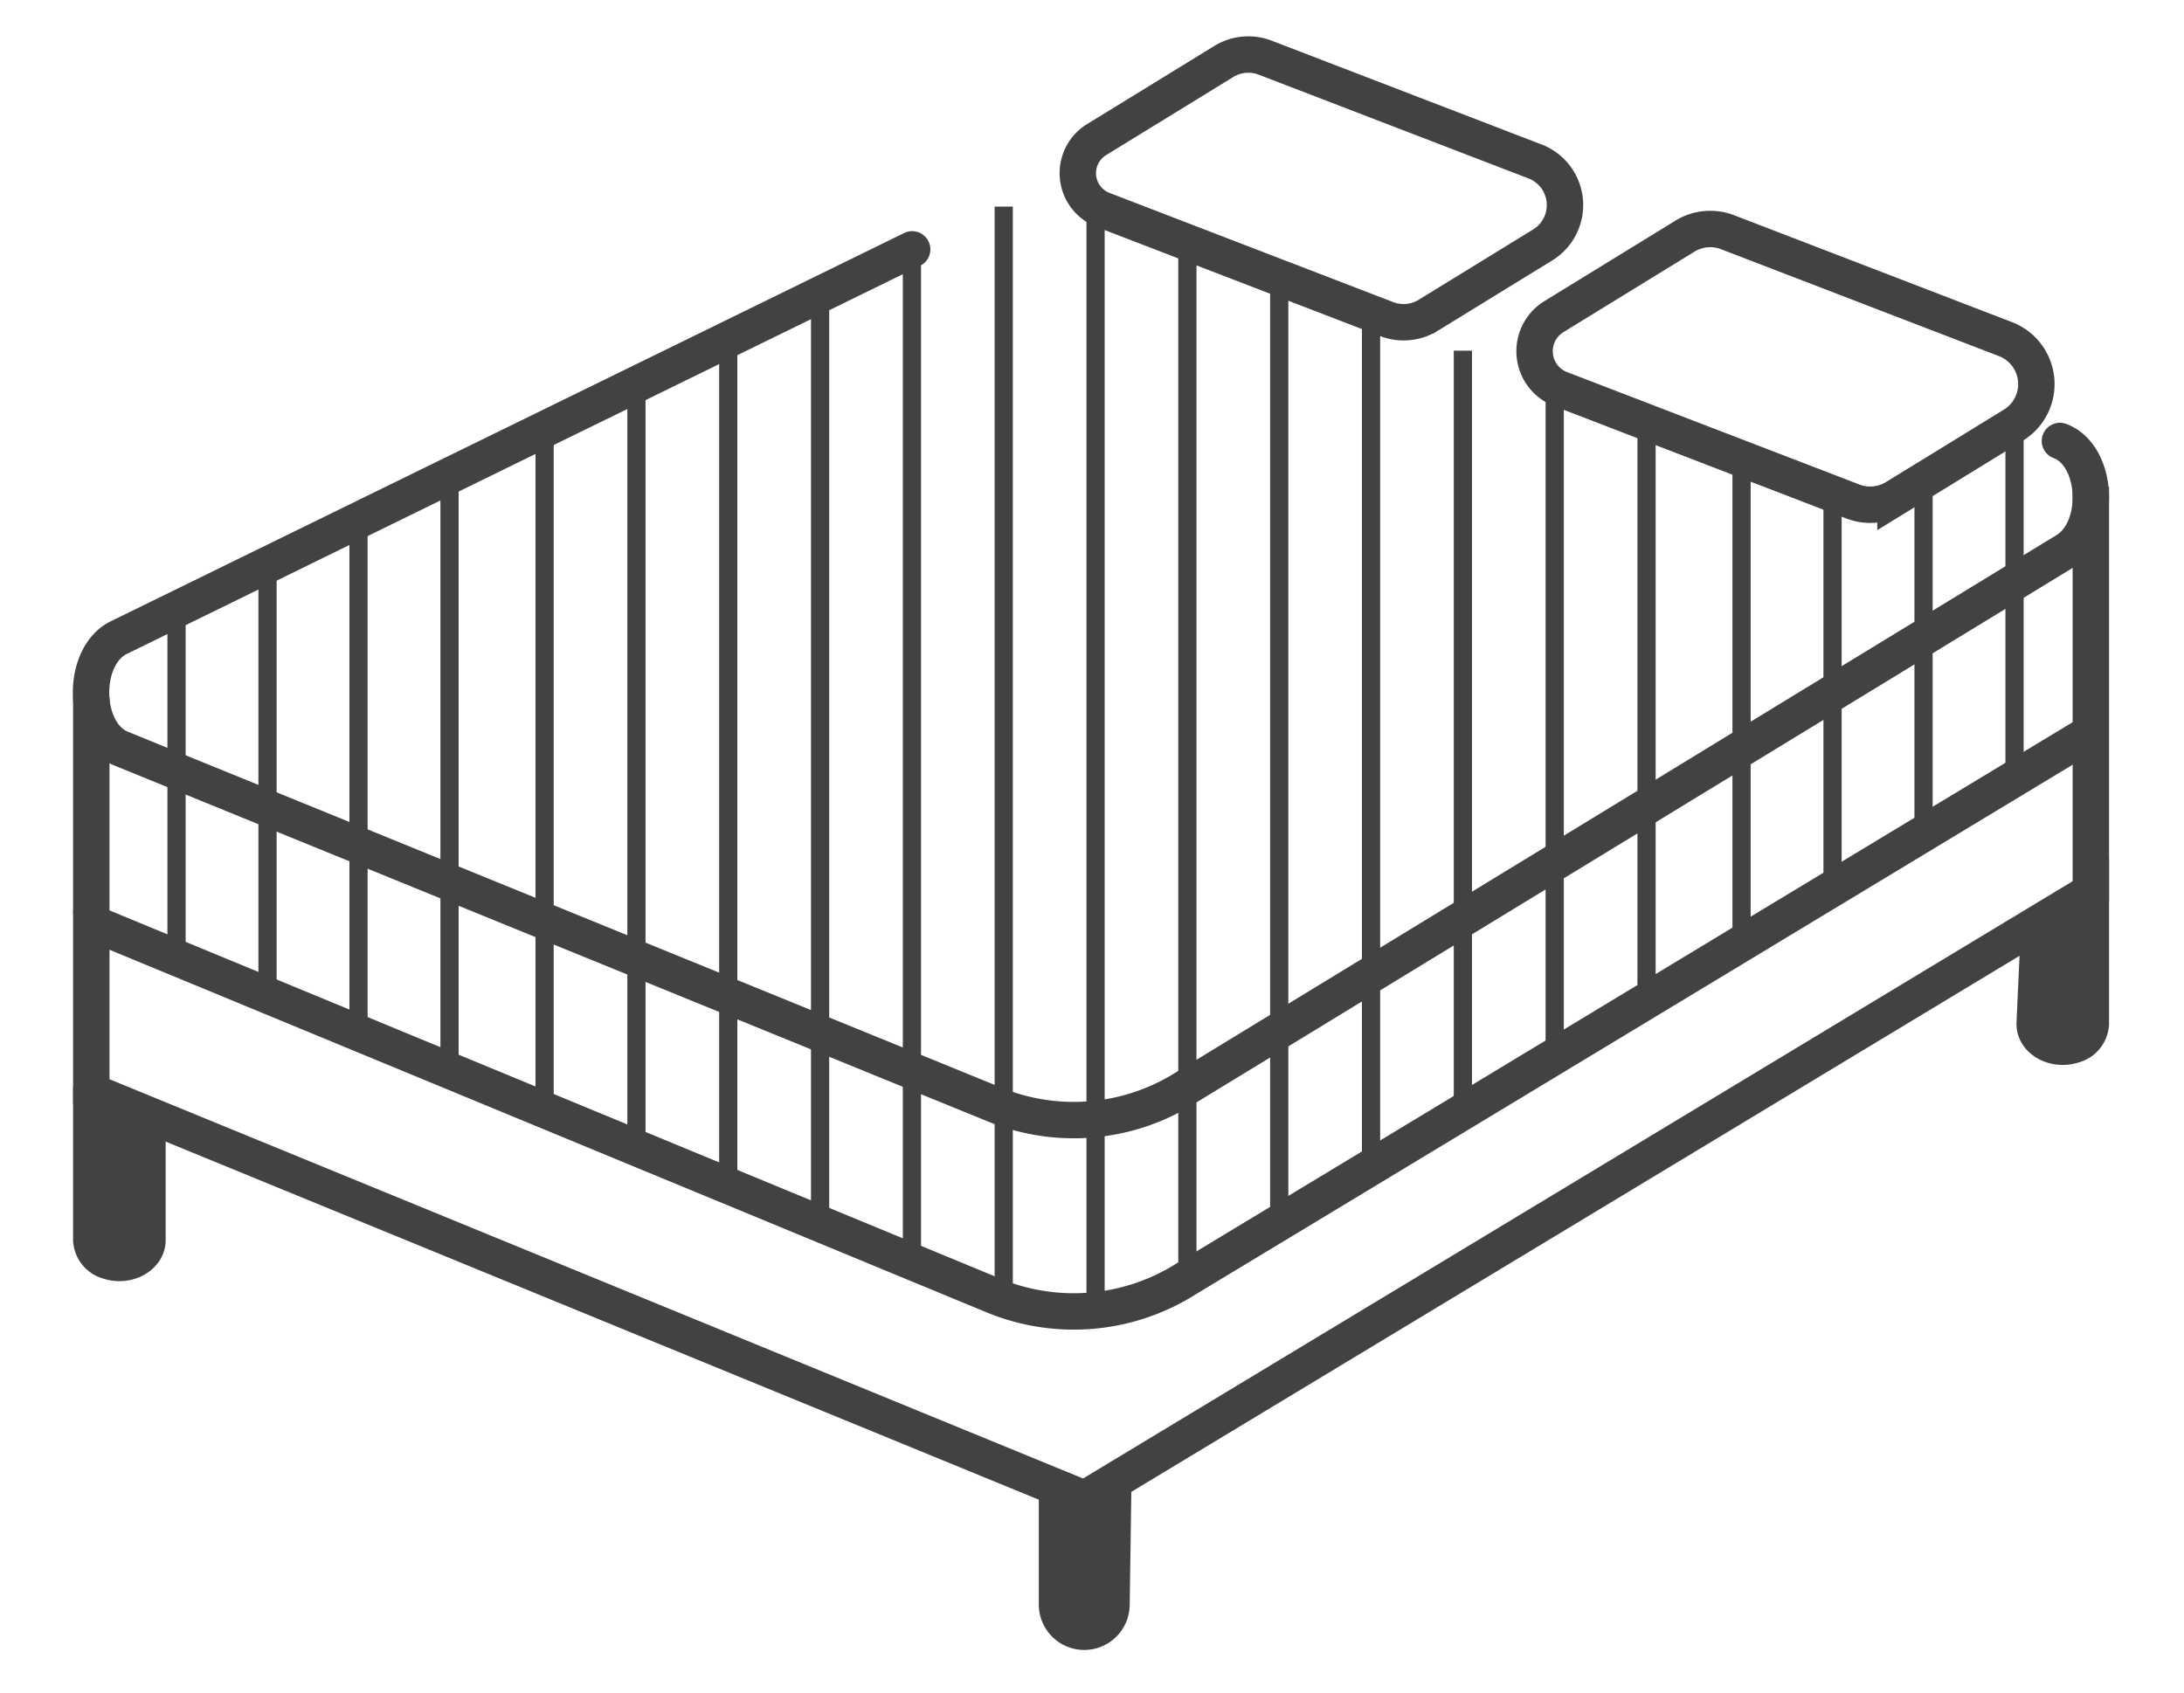 <svg xmlns="http://www.w3.org/2000/svg" width="120" height="93" viewBox="0 0 120 93">
  <g id="グループ_1033" data-name="グループ 1033" transform="translate(-1478 -2579)">
    <rect id="長方形_445" data-name="長方形 445" width="120" height="93" transform="translate(1478 2579)" fill="none"/>
    <g id="グループ_976" data-name="グループ 976" transform="translate(811.156 178.463)">
      <path id="パス_1638" data-name="パス 1638" d="M2674.92-3343.4l-43.585,21.329c-2.1,1.028-2.022,5.226.115,6.1l47.975,19.549a11.505,11.505,0,0,0,10.574-.947l48.31-29.473c1.986-1.212,1.768-5.248-.325-6.03" transform="translate(-1957.957 5757.639)" fill="none" stroke="#424242" stroke-linecap="round" stroke-miterlimit="10" stroke-width="2"/>
      <path id="パス_1639" data-name="パス 1639" d="M2734.438-3333.742l-6.48,3.98a2.652,2.652,0,0,1-2.341.216l-16.06-6.177a2.23,2.23,0,0,1-.366-3.981l7.2-4.423a2.653,2.653,0,0,1,2.341-.215l15.27,5.873A2.648,2.648,0,0,1,2734.438-3333.742Z" transform="translate(-1956.967 5757.639)" fill="none" stroke="#424242" stroke-miterlimit="10" stroke-width="2"/>
      <path id="パス_1640" data-name="パス 1640" d="M2708.914-3343.64l-6.289,3.864a2.578,2.578,0,0,1-2.272.209l-15.589-6a2.164,2.164,0,0,1-.356-3.864l6.989-4.293a2.577,2.577,0,0,1,2.272-.21l14.823,5.7A2.57,2.57,0,0,1,2708.914-3343.64Z" transform="translate(-1957.312 5757.639)" fill="none" stroke="#424242" stroke-miterlimit="10" stroke-width="2"/>
      <path id="パス_1641" data-name="パス 1641" d="M2629.817-3318.763v11.688a1,1,0,0,0,.618.919l48.977,20.247a11.555,11.555,0,0,0,10.6-.947l49.792-30.073" transform="translate(-1957.957 5757.639)" fill="none" stroke="#424242" stroke-miterlimit="10" stroke-width="2"/>
      <path id="パス_1642" data-name="パス 1642" d="M2629.817-3296.141v7.182a1.28,1.28,0,0,0,.953,1.155h0c1.016.34,2.133-.265,2.133-1.155v-6.565Z" transform="translate(-1957.957 5757.639)" fill="#424242" stroke="#424242" stroke-miterlimit="10" stroke-width="2"/>
      <path id="パス_1643" data-name="パス 1643" d="M2738.692-3308.02v7.182a1.28,1.28,0,0,1-.954,1.155h0c-1.016.34-2.133-.265-2.133-1.155l.236-5.2Z" transform="translate(-1956.967 5757.639)" fill="#424242" stroke="#424242" stroke-miterlimit="10" stroke-width="2"/>
      <path id="パス_1644" data-name="パス 1644" d="M2739.682-3330.359v22.241h0l-55.286,33.369-54.579-22.382v-9.9" transform="translate(-1957.957 5757.639)" fill="none" stroke="#424242" stroke-miterlimit="10" stroke-width="2"/>
      <path id="パス_1645" data-name="パス 1645" d="M2682.386-3275.353v6.41a1.5,1.5,0,0,0,1.484,1.5h0a1.5,1.5,0,0,0,1.51-1.473l.093-6.434" transform="translate(-1957.465 5757.639)" fill="#424242" stroke="#424242" stroke-miterlimit="10" stroke-width="2"/>
      <line id="線_115" data-name="線 115" y1="19.186" transform="translate(676.543 2433.994)" fill="none" stroke="#424242" stroke-miterlimit="10" stroke-width="1"/>
      <line id="線_116" data-name="線 116" y1="23.741" transform="translate(681.543 2431.525)" fill="none" stroke="#424242" stroke-miterlimit="10" stroke-width="1"/>
      <line id="線_117" data-name="線 117" y1="28.296" transform="translate(686.543 2429.056)" fill="none" stroke="#424242" stroke-miterlimit="10" stroke-width="1"/>
      <line id="線_118" data-name="線 118" y1="32.851" transform="translate(691.543 2426.587)" fill="none" stroke="#424242" stroke-miterlimit="10" stroke-width="1"/>
      <line id="線_119" data-name="線 119" y1="37.38" transform="translate(696.767 2424.118)" fill="none" stroke="#424242" stroke-miterlimit="10" stroke-width="1"/>
      <line id="線_120" data-name="線 120" y1="41.961" transform="translate(701.813 2421.649)" fill="none" stroke="#424242" stroke-miterlimit="10" stroke-width="1"/>
      <line id="線_121" data-name="線 121" y1="46.515" transform="translate(706.858 2419.18)" fill="none" stroke="#424242" stroke-miterlimit="10" stroke-width="1"/>
      <line id="線_122" data-name="線 122" y1="51.578" transform="translate(711.904 2416.711)" fill="none" stroke="#424242" stroke-miterlimit="10" stroke-width="1"/>
      <line id="線_123" data-name="線 123" y1="55.333" transform="translate(716.949 2414.235)" fill="none" stroke="#424242" stroke-miterlimit="10" stroke-width="1"/>
      <line id="線_124" data-name="線 124" y1="60.278" transform="translate(721.994 2411.889)" fill="none" stroke="#424242" stroke-miterlimit="10" stroke-width="1"/>
      <line id="線_125" data-name="線 125" y1="60.694" transform="translate(727.04 2411.796)" fill="none" stroke="#424242" stroke-miterlimit="10" stroke-width="1"/>
      <line id="線_126" data-name="線 126" y1="56.528" transform="translate(732.085 2414.235)" fill="none" stroke="#424242" stroke-miterlimit="10" stroke-width="1"/>
      <line id="線_127" data-name="線 127" y1="51.895" transform="translate(737.131 2415.821)" fill="none" stroke="#424242" stroke-miterlimit="10" stroke-width="1"/>
      <line id="線_128" data-name="線 128" y1="46.925" transform="translate(742.176 2417.744)" fill="none" stroke="#424242" stroke-miterlimit="10" stroke-width="1"/>
      <line id="線_129" data-name="線 129" y1="41.816" transform="translate(747.222 2419.805)" fill="none" stroke="#424242" stroke-miterlimit="10" stroke-width="1"/>
      <line id="線_130" data-name="線 130" y1="36.925" transform="translate(752.267 2421.649)" fill="none" stroke="#424242" stroke-miterlimit="10" stroke-width="1"/>
      <line id="線_131" data-name="線 131" y1="31.92" transform="translate(757.313 2423.817)" fill="none" stroke="#424242" stroke-miterlimit="10" stroke-width="1"/>
      <line id="線_132" data-name="線 132" y1="27.108" transform="translate(762.533 2425.74)" fill="none" stroke="#424242" stroke-miterlimit="10" stroke-width="1"/>
      <line id="線_133" data-name="線 133" y1="21.956" transform="translate(767.533 2427.663)" fill="none" stroke="#424242" stroke-miterlimit="10" stroke-width="1"/>
      <line id="線_134" data-name="線 134" y1="19.105" transform="translate(772.533 2427.28)" fill="none" stroke="#424242" stroke-miterlimit="10" stroke-width="1"/>
      <line id="線_135" data-name="線 135" y1="19.219" transform="translate(777.533 2424.118)" fill="none" stroke="#424242" stroke-miterlimit="10" stroke-width="1"/>
    </g>
  </g>
</svg>
